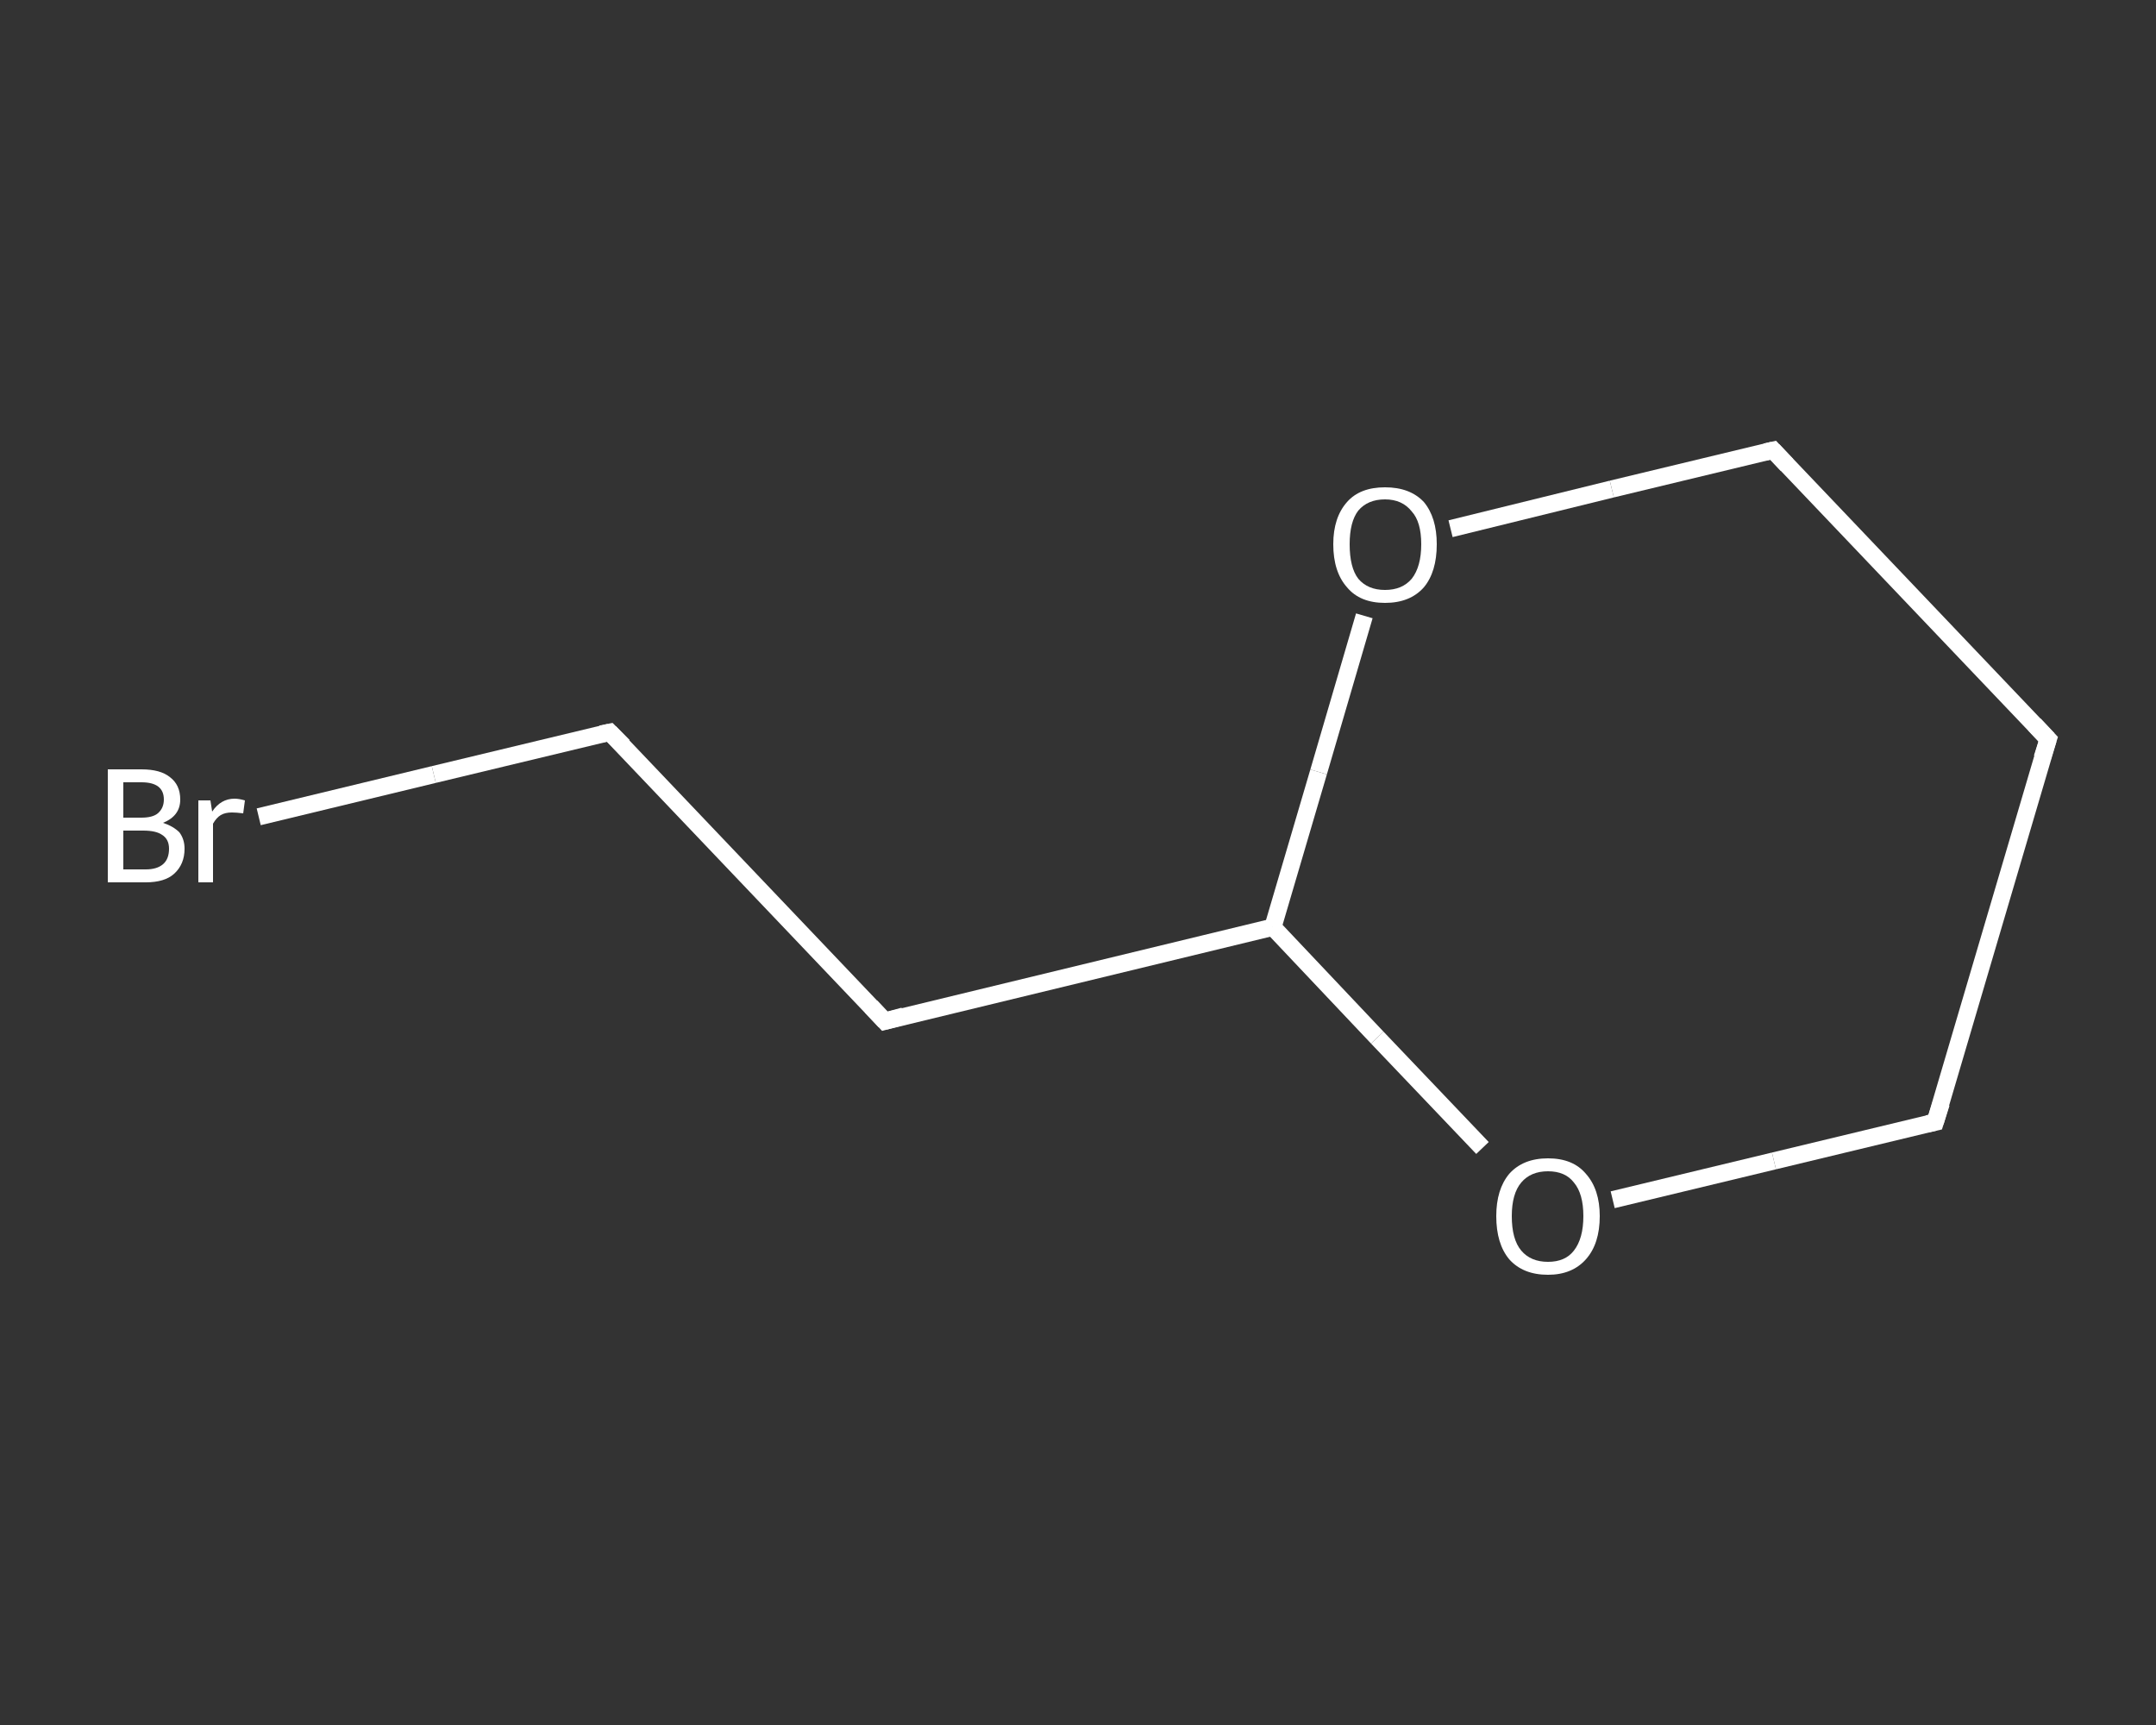 <?xml version='1.0' encoding='iso-8859-1'?>
<svg version='1.1' baseProfile='full'
              xmlns='http://www.w3.org/2000/svg'
                      xmlns:rdkit='http://www.rdkit.org/xml'
                      xmlns:xlink='http://www.w3.org/1999/xlink'
                  xml:space='preserve'
width='250px' height='200px' viewBox='0 0 250 200'>
<rect x="0" y="0" width="250" height="200" fill="#333333" stroke="none"/>
<!-- END OF HEADER -->
<rect style='opacity:1.0;fill:transparent;stroke:none' width='250.0' height='200.0' x='0.0' y='0.0'> </rect>
<path class='bond-0 atom-0 atom-1' d='M 30.0,94.7 L 50.3,89.8' style='fill:none;fill-rule:evenodd;stroke:#FFFFFF;stroke-width:2.0px;stroke-linecap:butt;stroke-linejoin:miter;stroke-opacity:1' />
<path class='bond-0 atom-0 atom-1' d='M 50.3,89.8 L 70.7,84.9' style='fill:none;fill-rule:evenodd;stroke:#FFFFFF;stroke-width:2.0px;stroke-linecap:butt;stroke-linejoin:miter;stroke-opacity:1' />
<path class='bond-1 atom-1 atom-2' d='M 70.7,84.9 L 102.6,118.4' style='fill:none;fill-rule:evenodd;stroke:#FFFFFF;stroke-width:2.0px;stroke-linecap:butt;stroke-linejoin:miter;stroke-opacity:1' />
<path class='bond-2 atom-2 atom-3' d='M 102.6,118.4 L 147.6,107.5' style='fill:none;fill-rule:evenodd;stroke:#FFFFFF;stroke-width:2.0px;stroke-linecap:butt;stroke-linejoin:miter;stroke-opacity:1' />
<path class='bond-3 atom-3 atom-4' d='M 147.6,107.5 L 152.9,89.5' style='fill:none;fill-rule:evenodd;stroke:#FFFFFF;stroke-width:2.0px;stroke-linecap:butt;stroke-linejoin:miter;stroke-opacity:1' />
<path class='bond-3 atom-3 atom-4' d='M 152.9,89.5 L 158.2,71.4' style='fill:none;fill-rule:evenodd;stroke:#FFFFFF;stroke-width:2.0px;stroke-linecap:butt;stroke-linejoin:miter;stroke-opacity:1' />
<path class='bond-4 atom-4 atom-5' d='M 168.2,61.3 L 186.9,56.7' style='fill:none;fill-rule:evenodd;stroke:#FFFFFF;stroke-width:2.0px;stroke-linecap:butt;stroke-linejoin:miter;stroke-opacity:1' />
<path class='bond-4 atom-4 atom-5' d='M 186.9,56.7 L 205.6,52.2' style='fill:none;fill-rule:evenodd;stroke:#FFFFFF;stroke-width:2.0px;stroke-linecap:butt;stroke-linejoin:miter;stroke-opacity:1' />
<path class='bond-5 atom-5 atom-6' d='M 205.6,52.2 L 237.5,85.7' style='fill:none;fill-rule:evenodd;stroke:#FFFFFF;stroke-width:2.0px;stroke-linecap:butt;stroke-linejoin:miter;stroke-opacity:1' />
<path class='bond-6 atom-6 atom-7' d='M 237.5,85.7 L 224.4,130.1' style='fill:none;fill-rule:evenodd;stroke:#FFFFFF;stroke-width:2.0px;stroke-linecap:butt;stroke-linejoin:miter;stroke-opacity:1' />
<path class='bond-7 atom-7 atom-8' d='M 224.4,130.1 L 205.7,134.6' style='fill:none;fill-rule:evenodd;stroke:#FFFFFF;stroke-width:2.0px;stroke-linecap:butt;stroke-linejoin:miter;stroke-opacity:1' />
<path class='bond-7 atom-7 atom-8' d='M 205.7,134.6 L 187.0,139.1' style='fill:none;fill-rule:evenodd;stroke:#FFFFFF;stroke-width:2.0px;stroke-linecap:butt;stroke-linejoin:miter;stroke-opacity:1' />
<path class='bond-8 atom-8 atom-3' d='M 171.9,133.1 L 159.7,120.3' style='fill:none;fill-rule:evenodd;stroke:#FFFFFF;stroke-width:2.0px;stroke-linecap:butt;stroke-linejoin:miter;stroke-opacity:1' />
<path class='bond-8 atom-8 atom-3' d='M 159.7,120.3 L 147.6,107.5' style='fill:none;fill-rule:evenodd;stroke:#FFFFFF;stroke-width:2.0px;stroke-linecap:butt;stroke-linejoin:miter;stroke-opacity:1' />
<path d='M 69.7,85.1 L 70.7,84.9 L 72.3,86.5' style='fill:none;stroke:#FFFFFF;stroke-width:2.0px;stroke-linecap:butt;stroke-linejoin:miter;stroke-opacity:1;' />
<path d='M 101.0,116.7 L 102.6,118.4 L 104.8,117.8' style='fill:none;stroke:#FFFFFF;stroke-width:2.0px;stroke-linecap:butt;stroke-linejoin:miter;stroke-opacity:1;' />
<path d='M 204.7,52.4 L 205.6,52.2 L 207.2,53.9' style='fill:none;stroke:#FFFFFF;stroke-width:2.0px;stroke-linecap:butt;stroke-linejoin:miter;stroke-opacity:1;' />
<path d='M 235.9,84.0 L 237.5,85.7 L 236.8,87.9' style='fill:none;stroke:#FFFFFF;stroke-width:2.0px;stroke-linecap:butt;stroke-linejoin:miter;stroke-opacity:1;' />
<path d='M 225.1,127.9 L 224.4,130.1 L 223.5,130.3' style='fill:none;stroke:#FFFFFF;stroke-width:2.0px;stroke-linecap:butt;stroke-linejoin:miter;stroke-opacity:1;' />
<path class='atom-0' d='M 18.9 95.4
Q 20.1 95.8, 20.8 96.5
Q 21.4 97.3, 21.4 98.4
Q 21.4 100.2, 20.2 101.3
Q 19.1 102.3, 16.9 102.3
L 12.5 102.3
L 12.5 89.2
L 16.4 89.2
Q 18.6 89.2, 19.7 90.1
Q 20.9 91.0, 20.9 92.7
Q 20.9 94.6, 18.9 95.4
M 14.3 90.7
L 14.3 94.8
L 16.4 94.8
Q 17.7 94.8, 18.3 94.3
Q 19.0 93.7, 19.0 92.7
Q 19.0 90.7, 16.4 90.7
L 14.3 90.7
M 16.9 100.8
Q 18.2 100.8, 18.9 100.2
Q 19.6 99.6, 19.6 98.4
Q 19.6 97.3, 18.8 96.8
Q 18.1 96.3, 16.6 96.3
L 14.3 96.3
L 14.3 100.8
L 16.9 100.8
' fill='#FFFFFF'/>
<path class='atom-0' d='M 24.4 92.8
L 24.6 94.1
Q 25.6 92.6, 27.2 92.6
Q 27.7 92.6, 28.4 92.8
L 28.2 94.3
Q 27.4 94.2, 26.9 94.2
Q 26.1 94.2, 25.6 94.5
Q 25.1 94.8, 24.7 95.5
L 24.7 102.3
L 23.0 102.3
L 23.0 92.8
L 24.4 92.8
' fill='#FFFFFF'/>
<path class='atom-4' d='M 154.6 63.1
Q 154.6 60.0, 156.2 58.2
Q 157.7 56.5, 160.6 56.5
Q 163.5 56.5, 165.1 58.2
Q 166.6 60.0, 166.6 63.1
Q 166.6 66.3, 165.1 68.1
Q 163.5 69.9, 160.6 69.9
Q 157.7 69.9, 156.2 68.1
Q 154.6 66.3, 154.6 63.1
M 160.6 68.4
Q 162.6 68.4, 163.7 67.1
Q 164.8 65.7, 164.8 63.1
Q 164.8 60.5, 163.7 59.3
Q 162.6 57.9, 160.6 57.9
Q 158.6 57.9, 157.5 59.2
Q 156.5 60.5, 156.5 63.1
Q 156.5 65.8, 157.5 67.1
Q 158.6 68.4, 160.6 68.4
' fill='#FFFFFF'/>
<path class='atom-8' d='M 173.5 141.0
Q 173.5 137.9, 175.0 136.1
Q 176.6 134.3, 179.5 134.3
Q 182.4 134.3, 183.9 136.1
Q 185.5 137.9, 185.5 141.0
Q 185.5 144.2, 183.9 146.0
Q 182.3 147.8, 179.5 147.8
Q 176.6 147.8, 175.0 146.0
Q 173.5 144.2, 173.5 141.0
M 179.5 146.3
Q 181.5 146.3, 182.5 145.0
Q 183.6 143.6, 183.6 141.0
Q 183.6 138.4, 182.5 137.1
Q 181.5 135.8, 179.5 135.8
Q 177.5 135.8, 176.4 137.1
Q 175.3 138.4, 175.3 141.0
Q 175.3 143.7, 176.4 145.0
Q 177.5 146.3, 179.5 146.3
' fill='#FFFFFF'/>
</svg>
